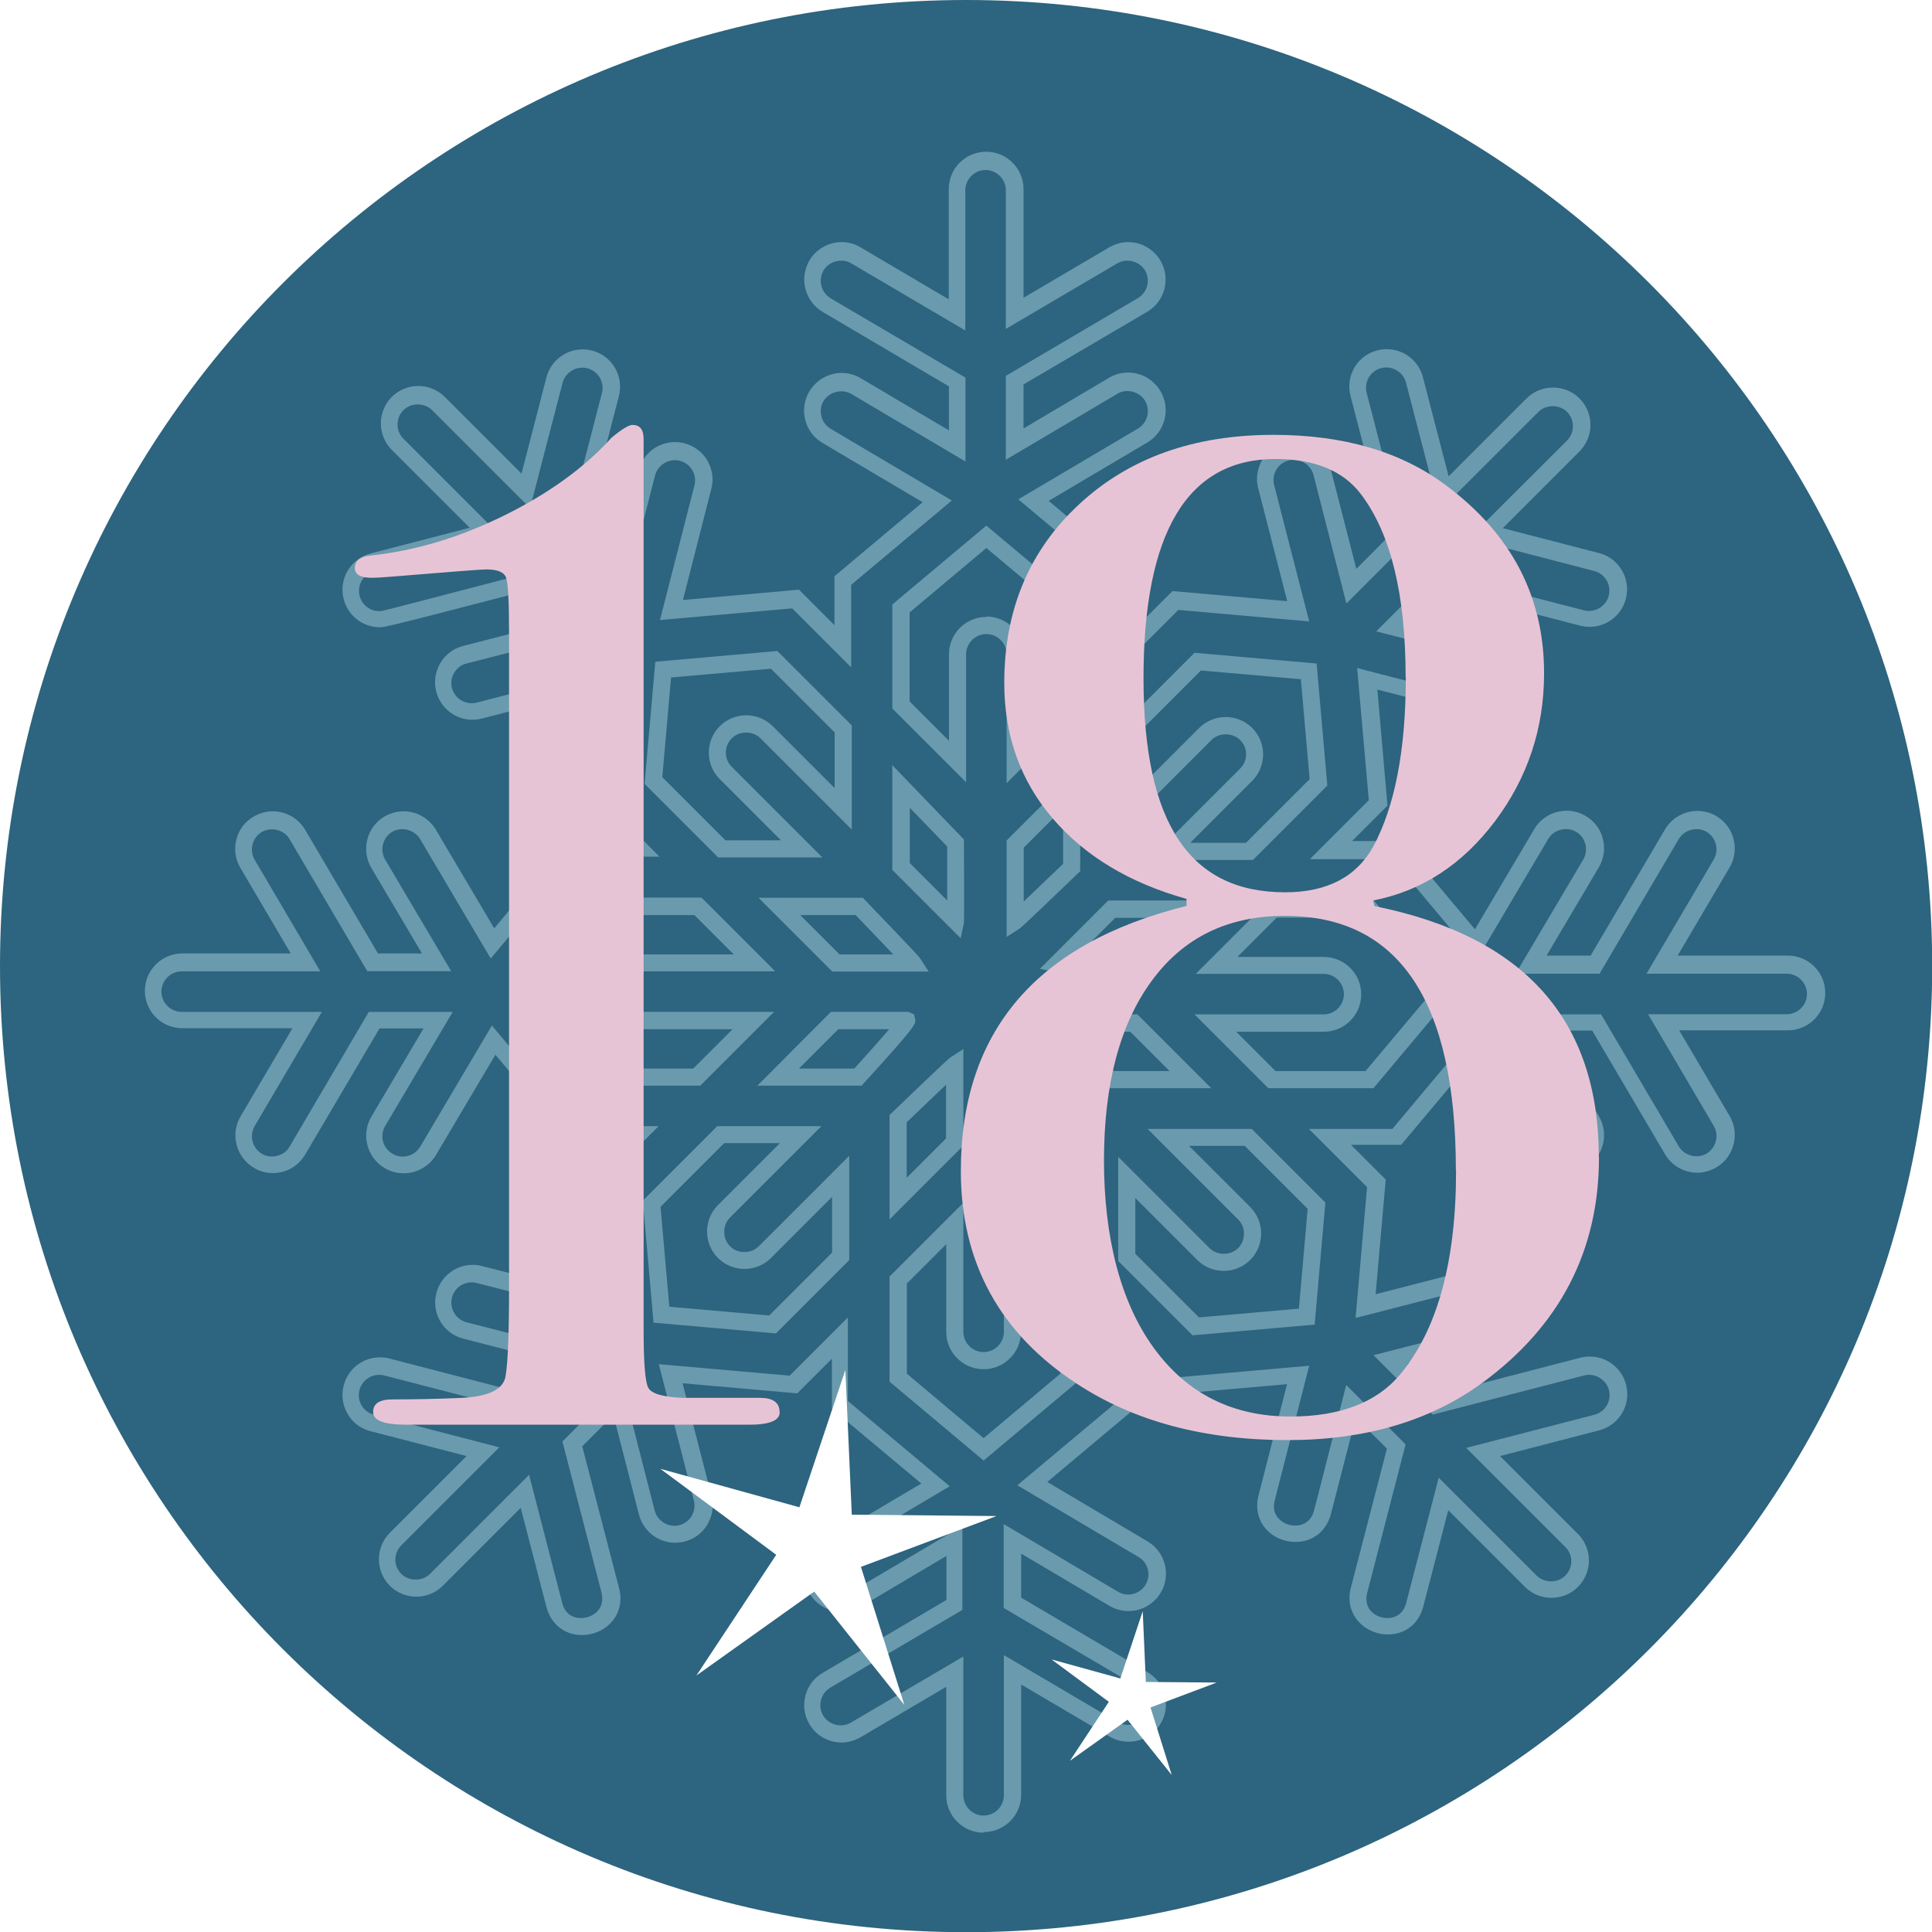 <?xml version="1.0" encoding="UTF-8"?>
<svg xmlns="http://www.w3.org/2000/svg" xmlns:xlink="http://www.w3.org/1999/xlink" id="Ebene_2" viewBox="0 0 99.21 99.21">
  <defs>
    <style>.cls-1{fill:none;}.cls-2{clip-path:url(#clippath);}.cls-3{fill:#e7c4d5;}.cls-4{fill:#fff;}.cls-5{fill:#6a9aad;}.cls-6{fill:#2d647f;}</style>
    <clipPath id="clippath">
      <path class="cls-1" d="M0,49.61c0,27.4,22.21,49.61,49.61,49.61s49.61-22.21,49.61-49.61S77,0,49.61,0,0,22.21,0,49.61Z"></path>
    </clipPath>
  </defs>
  <g id="Ebene_1-2">
    <g class="cls-2">
      <g>
        <rect class="cls-6" x="-122.6" y="-73.7" width="354.33" height="354.33"></rect>
        <path class="cls-5" d="M50.65,31.66c1.06,0,1.92,.86,1.92,1.92v4.5l2.02-2.02v-4.62l-3.94-3.3-3.94,3.31v4.57l2.02,2.02v-4.44c0-1.06,.86-1.92,1.92-1.92m1.04,8.55v-6.63c0-.57-.47-1.04-1.04-1.04s-1.04,.47-1.04,1.04v6.57l-3.79-3.79v-5.34l4.83-4.05,4.82,4.04v5.4l-3.78,3.79Zm-14.45,2.92h2.86l-3.14-3.14c-.75-.75-.75-1.97,0-2.72,.36-.36,.85-.56,1.36-.56s1,.2,1.36,.56l3.18,3.18v-2.86l-3.27-3.27-5.13,.45-.45,5.12,3.23,3.23Zm4.99,.88h-5.35l-3.78-3.78,.55-6.27,6.27-.55,3.82,3.82v5.35l-4.69-4.69c-.39-.39-1.08-.39-1.47,0-.41,.41-.41,1.07,0,1.47l4.65,4.65Zm18.89-.75h2.86l3.27-3.27-.45-5.13-5.13-.45-3.23,3.23v2.86l3.14-3.14c.36-.36,.85-.56,1.36-.56s1,.2,1.36,.56c.75,.75,.75,1.97,0,2.72l-3.18,3.18Zm3.22,.88h-5.35l4.69-4.69c.41-.41,.41-1.07,0-1.47-.39-.39-1.08-.39-1.47,0l-4.65,4.65v-5.35l3.78-3.78,6.27,.55,.55,6.27-3.82,3.82Zm-11.77-.63v2.76c.57-.54,1.39-1.33,2.02-1.93v-2.85l-2.02,2.02Zm-.88,4.59v-4.96l3.78-3.78v5.36l-.14,.13c-2.84,2.73-2.92,2.78-2.97,2.81l-.68,.44Zm-4.98-3.81l1.93,1.93c0-.8,0-1.91,0-2.77l-1.92-1.99v2.83Zm2.62,3.87l-3.51-3.51v-5.38l3.68,3.82v.18c.02,3.94,0,4.04,0,4.1l-.17,.8Zm-6.22,.83h2.76c-.55-.58-1.33-1.39-1.93-2.02h-2.85l2.02,2.02Zm4.59,.88h-4.96l-3.79-3.79h5.36l.13,.14c2.73,2.84,2.78,2.92,2.81,2.97l.44,.68Zm7.64-.84h.03c.96,0,2.27,0,2.74,0l1.99-1.92h-2.83l-1.93,1.93Zm.03,.88c-1.08,0-1.12,0-1.17-.02l-.8-.16,3.51-3.51h5.38l-3.82,3.68h-.18s-1.74,.01-2.92,.01m-24.34,4.94h4.57l2.02-2.02h-4.44c-1.06,0-1.92-.86-1.92-1.92s.86-1.92,1.92-1.92h4.5l-2.02-2.02h-4.62l-3.31,3.94,3.31,3.94Zm4.93,.88h-5.34l-4.05-4.83,4.05-4.83h5.4l3.79,3.79h-6.63c-.57,0-1.04,.47-1.04,1.04s.47,1.04,1.04,1.04h6.57l-3.79,3.79Zm5.07-.88h2.84c.66-.73,1.34-1.49,1.79-2.02h-2.61l-2.02,2.02Zm3.23,.88h-5.37l3.78-3.79h3.98l.29,.13,.05,.22c.06,.27,.07,.34-2.61,3.29l-.13,.14Zm12.95-.75h2.85l-2.02-2.02h-2.76c.54,.57,1.33,1.39,1.93,2.02m4.98,.88h-5.36l-.13-.14c-2.73-2.84-2.78-2.92-2.81-2.97l-.44-.68h4.96l3.79,3.79Zm3.31-.88h4.62l3.31-3.94-3.31-3.94h-4.56l-2.02,2.02h4.44c1.06,0,1.92,.86,1.92,1.92s-.86,1.92-1.92,1.92h-4.5l2.02,2.02Zm5.03,.88h-5.4l-3.79-3.79h6.63c.57,0,1.04-.47,1.04-1.04s-.47-1.04-1.04-1.04h-6.57l3.79-3.79h5.34l4.05,4.83-4.05,4.83Zm-23.97,1.75v2.85l2.02-2.02v-2.76c-.58,.55-1.39,1.33-2.02,1.93m-.88,4.98v-5.36l.14-.13c2.84-2.73,2.93-2.78,2.97-2.81l.68-.44v4.96l-3.79,3.79Zm6.71-4.15l2.06,2.07v-2.85l-2.06-2.04c0,.98,0,2.33,0,2.82m2.95,4.21l-3.83-3.85v-.18c0-.15,0-3.58,0-4.06l.02-1.03,3.81,3.76v5.36Zm-20.97,4.43l5.13,.45,3.23-3.23v-2.86l-3.14,3.14c-.36,.36-.85,.56-1.36,.56s-1-.2-1.36-.56c-.75-.75-.75-1.97,0-2.72l3.18-3.18h-2.86l-3.27,3.27,.45,5.12Zm5.46,1.37l-6.27-.55-.55-6.27,3.82-3.82h5.35l-4.69,4.69c-.2,.2-.3,.46-.3,.74s.11,.54,.3,.74c.39,.39,1.08,.39,1.47,0l4.65-4.65v5.36l-3.78,3.78Zm18.47-4.09l3.27,3.27,5.13-.45,.45-5.13-3.23-3.23h-2.86l3.14,3.14c.75,.75,.75,1.97,0,2.72-.36,.36-.85,.56-1.36,.56s-1-.2-1.36-.56l-3.18-3.18v2.85Zm2.94,4.19l-3.82-3.82v-5.35l4.69,4.69c.39,.39,1.08,.39,1.47,0,.4-.41,.4-1.07,0-1.47l-4.65-4.65h5.35l3.78,3.78-.55,6.27-6.27,.55Zm-14.67,1.97l3.94,3.31,3.94-3.31v-4.57l-2.02-2.02v4.44c0,1.06-.86,1.92-1.92,1.92s-1.92-.86-1.92-1.92v-4.5l-2.02,2.02v4.62Zm3.94,4.46l-4.83-4.05v-5.4l3.79-3.79v6.63c0,.57,.47,1.04,1.04,1.04s1.04-.47,1.04-1.04v-6.57l3.79,3.79v5.34l-4.83,4.05Zm-1.04,10.07v7.12c0,.57,.47,1.04,1.04,1.04s1.04-.47,1.04-1.04v-7.2l5.86,3.45c.48,.28,1.14,.11,1.42-.37,.14-.24,.18-.52,.11-.79-.07-.27-.24-.49-.48-.64l-6.92-4.07v-4.31l5.86,3.47c.16,.1,.34,.15,.53,.15,.37,0,.71-.19,.9-.51,.29-.49,.13-1.13-.37-1.42l-6.22-3.68,5.17-4.33v-4.24l3.03,3.03,6.79-.6-1.77,6.91c-.09,.35-.04,.64,.15,.88,.2,.26,.55,.42,.9,.42,.23,0,.79-.08,.97-.78l1.65-6.44,3.05,3.05-1.97,7.62c-.09,.35-.04,.64,.14,.88,.2,.26,.55,.42,.9,.42,.23,0,.78-.08,.96-.78l1.67-6.43,5.03,5.03c.39,.39,1.08,.39,1.47,0,.41-.41,.41-1.07,0-1.47l-5.09-5.09,6.58-1.7c.27-.07,.5-.24,.64-.48,.14-.24,.18-.52,.11-.79-.14-.54-.72-.89-1.27-.75l-7.77,2.01-3.05-3.05,6.6-1.69c.27-.07,.5-.24,.64-.48,.14-.24,.18-.52,.11-.79-.14-.54-.72-.89-1.27-.75l-7,1.8,.59-6.72-2.99-2.99h4.29l4.38-5.23,3.63,6.14c.28,.47,.95,.65,1.42,.37,.24-.14,.41-.37,.48-.64,.07-.27,.03-.55-.11-.79l-3.39-5.73h4.31l3.99,6.78c.28,.48,.95,.65,1.42,.37,.24-.14,.41-.37,.48-.64,.07-.27,.03-.55-.11-.79l-3.37-5.73h7.12c.57,0,1.04-.47,1.04-1.04s-.47-1.04-1.04-1.04h-7.2l3.45-5.86c.14-.24,.18-.52,.11-.79-.07-.27-.24-.49-.48-.64-.48-.28-1.14-.1-1.42,.37l-4.07,6.92h-4.31l3.47-5.86c.14-.24,.18-.52,.11-.79-.07-.27-.24-.5-.48-.64-.48-.28-1.14-.11-1.42,.36l-3.68,6.22-4.33-5.17h-4.24l3.03-3.03-.6-6.79,.6,.16c1.87,.48,3.2,.82,4.14,1.07,2.07,.54,2.27,.59,2.39,.59,.51,0,.92-.32,1.04-.78,.07-.27,.03-.55-.11-.79-.14-.24-.37-.41-.64-.48l-6.44-1.65,3.05-3.05,7.62,1.97c.55,.14,1.13-.2,1.27-.75,.07-.27,.03-.55-.11-.79-.14-.24-.37-.41-.64-.48l-6.43-1.67,5.04-5.03c.4-.4,.4-1.07,0-1.47-.39-.39-1.08-.39-1.47,0l-5.09,5.09-1.71-6.59c-.14-.55-.71-.89-1.27-.75-.56,.14-.89,.71-.75,1.27l2.01,7.77-3.05,3.05-1.69-6.6c-.14-.54-.71-.89-1.27-.75-.27,.07-.5,.24-.64,.48-.14,.24-.18,.52-.11,.79l1.8,7-6.72-.59-2.99,2.99v-4.29l-5.23-4.38,6.14-3.63c.24-.14,.41-.37,.48-.64,.07-.27,.03-.55-.11-.79-.28-.47-.95-.65-1.42-.36l-5.73,3.39v-4.31l6.78-3.99c.49-.29,.66-.93,.37-1.42-.28-.48-.95-.65-1.42-.37l-5.73,3.37v-7.12c0-.57-.47-1.04-1.04-1.04s-1.04,.47-1.04,1.04v7.2l-5.86-3.45c-.48-.28-1.14-.11-1.42,.37-.14,.24-.18,.52-.11,.79,.07,.27,.24,.49,.48,.64l6.92,4.07v4.31l-5.86-3.47c-.48-.28-1.14-.11-1.43,.36-.14,.24-.18,.52-.11,.79,.07,.27,.24,.49,.48,.64l6.22,3.68-5.17,4.33v4.24l-3.03-3.03-6.79,.6,1.77-6.91c.07-.27,.03-.55-.11-.79-.14-.24-.37-.41-.64-.48-.56-.14-1.13,.21-1.27,.75l-1.65,6.44-3.05-3.05,1.97-7.62c.07-.27,.03-.55-.11-.79-.14-.24-.37-.41-.64-.48-.55-.14-1.13,.2-1.27,.75l-1.67,6.43-5.03-5.03c-.39-.39-1.08-.39-1.47,0-.41,.41-.41,1.07,0,1.47l5.09,5.09-6.59,1.71c-.27,.07-.49,.24-.64,.48-.14,.24-.18,.52-.11,.79,.12,.46,.53,.78,1,.78h.05c.11,0,.52-.11,2.79-.7,1.12-.29,2.7-.71,4.95-1.29l.25-.06,3.05,3.05-6.6,1.69c-.56,.14-.89,.71-.75,1.26,.14,.55,.72,.89,1.26,.75l7-1.8-.59,6.72,2.99,2.99h-4.29l-4.38,5.23-3.63-6.14c-.28-.47-.95-.65-1.42-.37-.24,.14-.41,.37-.48,.64-.07,.27-.03,.55,.11,.79l3.39,5.73h-4.31l-3.99-6.78c-.28-.48-.94-.65-1.42-.37-.24,.14-.41,.37-.48,.64-.07,.27-.03,.55,.11,.79l3.37,5.73h-7.12c-.57,0-1.04,.47-1.04,1.04s.47,1.04,1.04,1.04h7.2l-3.45,5.86c-.14,.24-.18,.52-.11,.79s.24,.49,.48,.64c.48,.28,1.15,.11,1.42-.37l4.07-6.92h4.31l-3.47,5.86c-.29,.49-.13,1.13,.37,1.42,.16,.1,.34,.15,.53,.15,.37,0,.71-.19,.9-.51l3.68-6.22,4.33,5.17h4.23l-3.03,3.03,.6,6.79-6.92-1.77c-.55-.14-1.12,.2-1.26,.75-.14,.56,.19,1.12,.75,1.27l6.44,1.65-3.05,3.05-7.62-1.97c-.56-.14-1.13,.2-1.27,.75-.07,.27-.03,.55,.11,.79,.14,.24,.37,.41,.64,.48l6.43,1.67-5.03,5.03c-.41,.41-.41,1.07,0,1.47,.39,.39,1.08,.39,1.47,0l5.09-5.09,1.7,6.58c.18,.71,.73,.78,.96,.78,.36,0,.7-.16,.91-.42,.18-.24,.23-.54,.15-.88l-2.01-7.77,3.05-3.05,1.69,6.6c.14,.54,.72,.89,1.26,.75,.27-.07,.5-.24,.64-.48,.14-.24,.18-.52,.11-.79l-1.8-7,6.72,.59,2.99-2.99v4.29l5.23,4.38-6.14,3.64c-.24,.14-.41,.37-.48,.64-.07,.27-.03,.55,.11,.79,.19,.32,.53,.51,.9,.51,.18,0,.37-.05,.53-.15l5.73-3.39v4.31l-6.78,3.99c-.24,.14-.41,.37-.48,.64-.07,.27-.03,.55,.11,.79,.28,.48,.94,.65,1.42,.37l5.73-3.37Zm1.04,9.04c-1.06,0-1.92-.86-1.92-1.92v-5.57l-4.4,2.59c-.3,.17-.63,.27-.97,.27-.68,0-1.32-.36-1.66-.95-.26-.44-.33-.96-.2-1.46,.13-.5,.44-.91,.89-1.17l6.35-3.74v-2.26l-4.39,2.6c-.3,.18-.63,.27-.98,.27-.68,0-1.31-.36-1.66-.95-.26-.44-.33-.96-.21-1.46,.13-.5,.44-.91,.88-1.18l5.07-3-4.59-3.84v-2.57l-1.78,1.78-5.89-.52,1.49,5.79c.13,.5,.05,1.01-.21,1.46-.26,.44-.68,.76-1.18,.88-.15,.04-.32,.06-.48,.06-.88,0-1.64-.6-1.86-1.45l-1.31-5.1-1.6,1.6,1.89,7.28c.16,.6,.05,1.19-.3,1.64-.37,.48-.97,.77-1.61,.77-.89,0-1.58-.55-1.82-1.44l-1.32-5.09-4,4c-.36,.36-.85,.56-1.36,.56s-1-.2-1.36-.56c-.75-.75-.75-1.97,0-2.72l3.94-3.94-4.94-1.28c-.5-.13-.92-.44-1.17-.89-.26-.44-.33-.96-.2-1.46,.22-.85,.98-1.44,1.86-1.44,.16,0,.33,.02,.49,.06l7.13,1.85,1.6-1.6-4.94-1.27c-1.03-.26-1.65-1.31-1.38-2.34,.22-.85,.98-1.45,1.86-1.45,.16,0,.32,.02,.48,.06l5.7,1.46-.52-5.96,1.82-1.82h-2.51l-3.8-4.53-3.05,5.15c-.35,.58-.98,.94-1.66,.94-.34,0-.68-.09-.98-.27-.91-.54-1.22-1.72-.68-2.64l2.68-4.53h-2.26l-3.82,6.48c-.34,.59-.98,.95-1.66,.95-.34,0-.68-.09-.97-.27-.44-.26-.76-.68-.89-1.18-.13-.5-.06-1.01,.2-1.46l2.67-4.53h-5.66c-1.06,0-1.92-.86-1.92-1.92s.86-1.92,1.92-1.92h5.57l-2.59-4.4c-.26-.44-.33-.96-.2-1.46,.13-.5,.44-.91,.89-1.17,.3-.17,.63-.27,.98-.27,.68,0,1.31,.36,1.66,.95l3.74,6.35h2.26l-2.6-4.39c-.26-.44-.33-.96-.21-1.46,.13-.5,.44-.92,.88-1.18,.3-.17,.63-.27,.98-.27,.68,0,1.31,.36,1.66,.94l3,5.07,3.84-4.59h2.57l-1.78-1.78,.52-5.89-5.79,1.49c-.16,.04-.32,.06-.48,.06-.88,0-1.64-.6-1.86-1.45-.26-1.03,.36-2.08,1.38-2.34l5.1-1.31-1.6-1.59c-2.12,.55-3.62,.94-4.71,1.22q-2.78,.72-3.01,.72h-.05c-.88,0-1.64-.59-1.86-1.44-.13-.5-.06-1.01,.2-1.46,.26-.44,.68-.76,1.18-.89l5.09-1.32-4-4c-.75-.75-.75-1.97,0-2.72,.36-.36,.85-.56,1.36-.56s1,.2,1.36,.56l3.94,3.94,1.28-4.94c.22-.85,.99-1.44,1.86-1.44,.16,0,.32,.02,.48,.06,.5,.13,.92,.44,1.18,.89,.26,.44,.33,.96,.2,1.46l-1.85,7.13,1.6,1.6,1.27-4.94c.22-.85,.99-1.44,1.86-1.44,.16,0,.32,.02,.48,.06,.5,.13,.92,.44,1.18,.88,.26,.44,.34,.96,.21,1.46l-1.46,5.71,5.96-.53,1.82,1.82v-2.51l4.53-3.8-5.15-3.05c-.44-.26-.76-.68-.88-1.18-.13-.5-.05-1.01,.21-1.46,.35-.58,.98-.95,1.66-.95,.34,0,.68,.09,.98,.27l4.53,2.68v-2.26l-6.48-3.82c-.44-.26-.76-.68-.89-1.18-.13-.5-.05-1.01,.2-1.46,.34-.58,.98-.95,1.66-.95,.34,0,.68,.09,.97,.27l4.53,2.67v-5.66c0-1.06,.86-1.92,1.92-1.92s1.92,.86,1.92,1.92v5.58l4.4-2.59c.3-.17,.63-.27,.97-.27,.68,0,1.31,.36,1.66,.95,.54,.91,.23,2.1-.68,2.63l-6.35,3.73v2.26l4.39-2.6c.3-.18,.63-.27,.98-.27,.68,0,1.31,.36,1.66,.95,.26,.44,.34,.96,.21,1.46-.13,.5-.44,.92-.88,1.18l-5.07,3,4.58,3.84v2.57l1.78-1.78,5.89,.52-1.49-5.8c-.13-.5-.05-1.01,.21-1.46,.26-.44,.68-.76,1.18-.88,.16-.04,.32-.06,.48-.06,.88,0,1.64,.59,1.86,1.44l1.31,5.1,1.59-1.6-1.89-7.28c-.27-1.03,.35-2.08,1.38-2.34,.16-.04,.32-.06,.48-.06,.88,0,1.64,.59,1.86,1.44l1.32,5.09,4-4c.36-.36,.85-.56,1.36-.56s1,.2,1.36,.56c.75,.75,.75,1.97,0,2.72l-3.94,3.94,4.94,1.28c.5,.13,.92,.44,1.18,.89,.26,.44,.33,.96,.2,1.46-.22,.85-.99,1.44-1.86,1.44-.16,0-.32-.02-.48-.06l-7.13-1.85-1.59,1.6,4.94,1.27c.5,.13,.92,.44,1.18,.88,.26,.44,.34,.96,.21,1.46-.22,.85-.98,1.44-1.86,1.44h0c-.27,0-.29,0-2.64-.61-.84-.22-1.98-.51-3.53-.91l.52,5.96-1.82,1.82h2.51l3.8,4.53,3.05-5.15c.34-.58,.98-.94,1.66-.94,.34,0,.68,.09,.98,.27,.44,.26,.76,.68,.88,1.18,.13,.5,.05,1.02-.21,1.46l-2.68,4.53h2.26l3.82-6.48c.34-.58,.98-.95,1.66-.95,.34,0,.68,.09,.97,.26,.44,.26,.76,.68,.89,1.18,.13,.5,.06,1.02-.2,1.46l-2.67,4.53h5.66c1.06,0,1.92,.86,1.92,1.92s-.86,1.92-1.92,1.92h-5.58l2.59,4.4c.26,.44,.33,.96,.2,1.46-.13,.5-.44,.92-.89,1.18-.3,.17-.63,.27-.97,.27-.68,0-1.31-.36-1.66-.95l-3.74-6.35h-2.26l2.6,4.39c.26,.44,.34,.96,.21,1.46-.13,.5-.44,.92-.88,1.18-.3,.18-.63,.27-.98,.27-.68,0-1.31-.36-1.66-.94l-3-5.07-3.84,4.58h-2.57l1.78,1.78-.52,5.89,5.79-1.49c.16-.04,.32-.06,.48-.06,.88,0,1.64,.6,1.86,1.45,.13,.5,.05,1.02-.21,1.46-.26,.44-.68,.76-1.18,.88l-5.1,1.31,1.59,1.6,7.28-1.89c.16-.04,.32-.06,.49-.06,.88,0,1.64,.59,1.86,1.44,.13,.5,.06,1.02-.2,1.46-.26,.44-.68,.76-1.18,.89l-5.09,1.32,4,4c.75,.75,.75,1.97,0,2.72-.36,.36-.85,.56-1.36,.56s-1-.2-1.36-.56l-3.94-3.94-1.28,4.94c-.23,.89-.93,1.44-1.82,1.44-.63,0-1.23-.29-1.6-.77-.35-.45-.46-1.04-.3-1.64l1.85-7.13-1.6-1.6-1.27,4.94c-.23,.89-.93,1.45-1.82,1.45-.63,0-1.23-.28-1.6-.76-.35-.45-.46-1.04-.3-1.64l1.46-5.7-5.96,.52-1.82-1.82v2.52l-4.53,3.8,5.15,3.05c.91,.54,1.22,1.72,.68,2.63-.34,.58-.98,.95-1.66,.95-.34,0-.68-.09-.98-.27l-4.53-2.68v2.26l6.48,3.82c.44,.26,.76,.68,.89,1.17,.13,.5,.06,1.02-.2,1.46-.34,.59-.98,.95-1.66,.95-.34,0-.68-.09-.98-.27l-4.53-2.67v5.66c0,1.06-.86,1.92-1.92,1.92"></path>
        <path class="cls-3" d="M40.04,72.52c0,.43-.53,.64-1.58,.64H20.88c-1.15,0-1.72-.21-1.72-.65s.33-.65,1.01-.65c1.06,0,2.18-.02,3.38-.07,1.49-.05,2.29-.42,2.41-1.11,.12-.69,.18-2.19,.18-4.49V32.4c0-1.53-.05-2.44-.15-2.73-.1-.29-.44-.43-1.02-.43-.24,0-1.82,.12-4.72,.36-.58,.05-.97,.07-1.16,.07-.58,0-.87-.17-.87-.5,0-.38,.29-.6,.86-.65,2.25-.24,4.52-.92,6.81-2.05,2.29-1.13,4.13-2.46,5.52-4,.52-.43,.88-.65,1.07-.65,.38,0,.57,.24,.57,.72v45.72c0,1.73,.08,2.74,.25,3.02,.17,.29,.76,.46,1.76,.5h3.96c.67,0,1.01,.24,1.01,.72"></path>
        <path class="cls-3" d="M82.11,59.41c0,4.8-1.99,8.66-5.98,11.59-2.69,1.97-6.02,2.95-10.01,2.95-4.27,0-7.87-.96-10.8-2.88-3.98-2.59-5.98-6.24-5.98-10.94,0-7.15,3.86-11.69,11.59-13.61v-.36c-2.93-.82-5.22-2.2-6.88-4.14-1.66-1.94-2.48-4.26-2.48-6.95,0-3.74,1.28-6.8,3.85-9.18,2.57-2.38,5.89-3.56,9.97-3.56,3.6,0,6.55,.86,8.86,2.59,3.36,2.5,5.04,5.71,5.04,9.65,0,2.83-.84,5.36-2.52,7.6-1.68,2.23-3.77,3.59-6.26,4.07l.07,.29c7.68,1.54,11.52,5.83,11.52,12.89m-7.34,.68c0-8.71-2.93-13.07-8.78-13.07-2.93,0-5.21,1.11-6.84,3.34-1.63,2.22-2.45,5.3-2.45,9.23s.85,7.28,2.56,9.62c1.7,2.34,4.04,3.52,7.02,3.52,2.54,0,4.42-.72,5.62-2.15,1.92-2.3,2.88-5.79,2.88-10.48m-2.59-25.34c0-4.26-.77-7.39-2.3-9.4-.91-1.2-2.38-1.8-4.39-1.8-4.51,0-6.77,3.76-6.77,11.27s2.42,10.98,7.27,10.98c2.16,0,3.67-.79,4.54-2.37,1.1-2.06,1.66-4.95,1.66-8.68"></path>
        <path class="cls-4" d="M33.89,75.42l7.16,1.98,2.36-7.05,.33,7.43,7.43,.07-6.96,2.61,2.23,7.09-4.63-5.82-6.05,4.31,4.1-6.2-5.97-4.43Z"></path>
        <path class="cls-4" d="M54.02,85.22l3.51,.97,1.15-3.45,.16,3.63,3.64,.03-3.4,1.28,1.09,3.47-2.27-2.84-2.96,2.11,2-3.03-2.92-2.16Z"></path>
      </g>
    </g>
  </g>
</svg>
